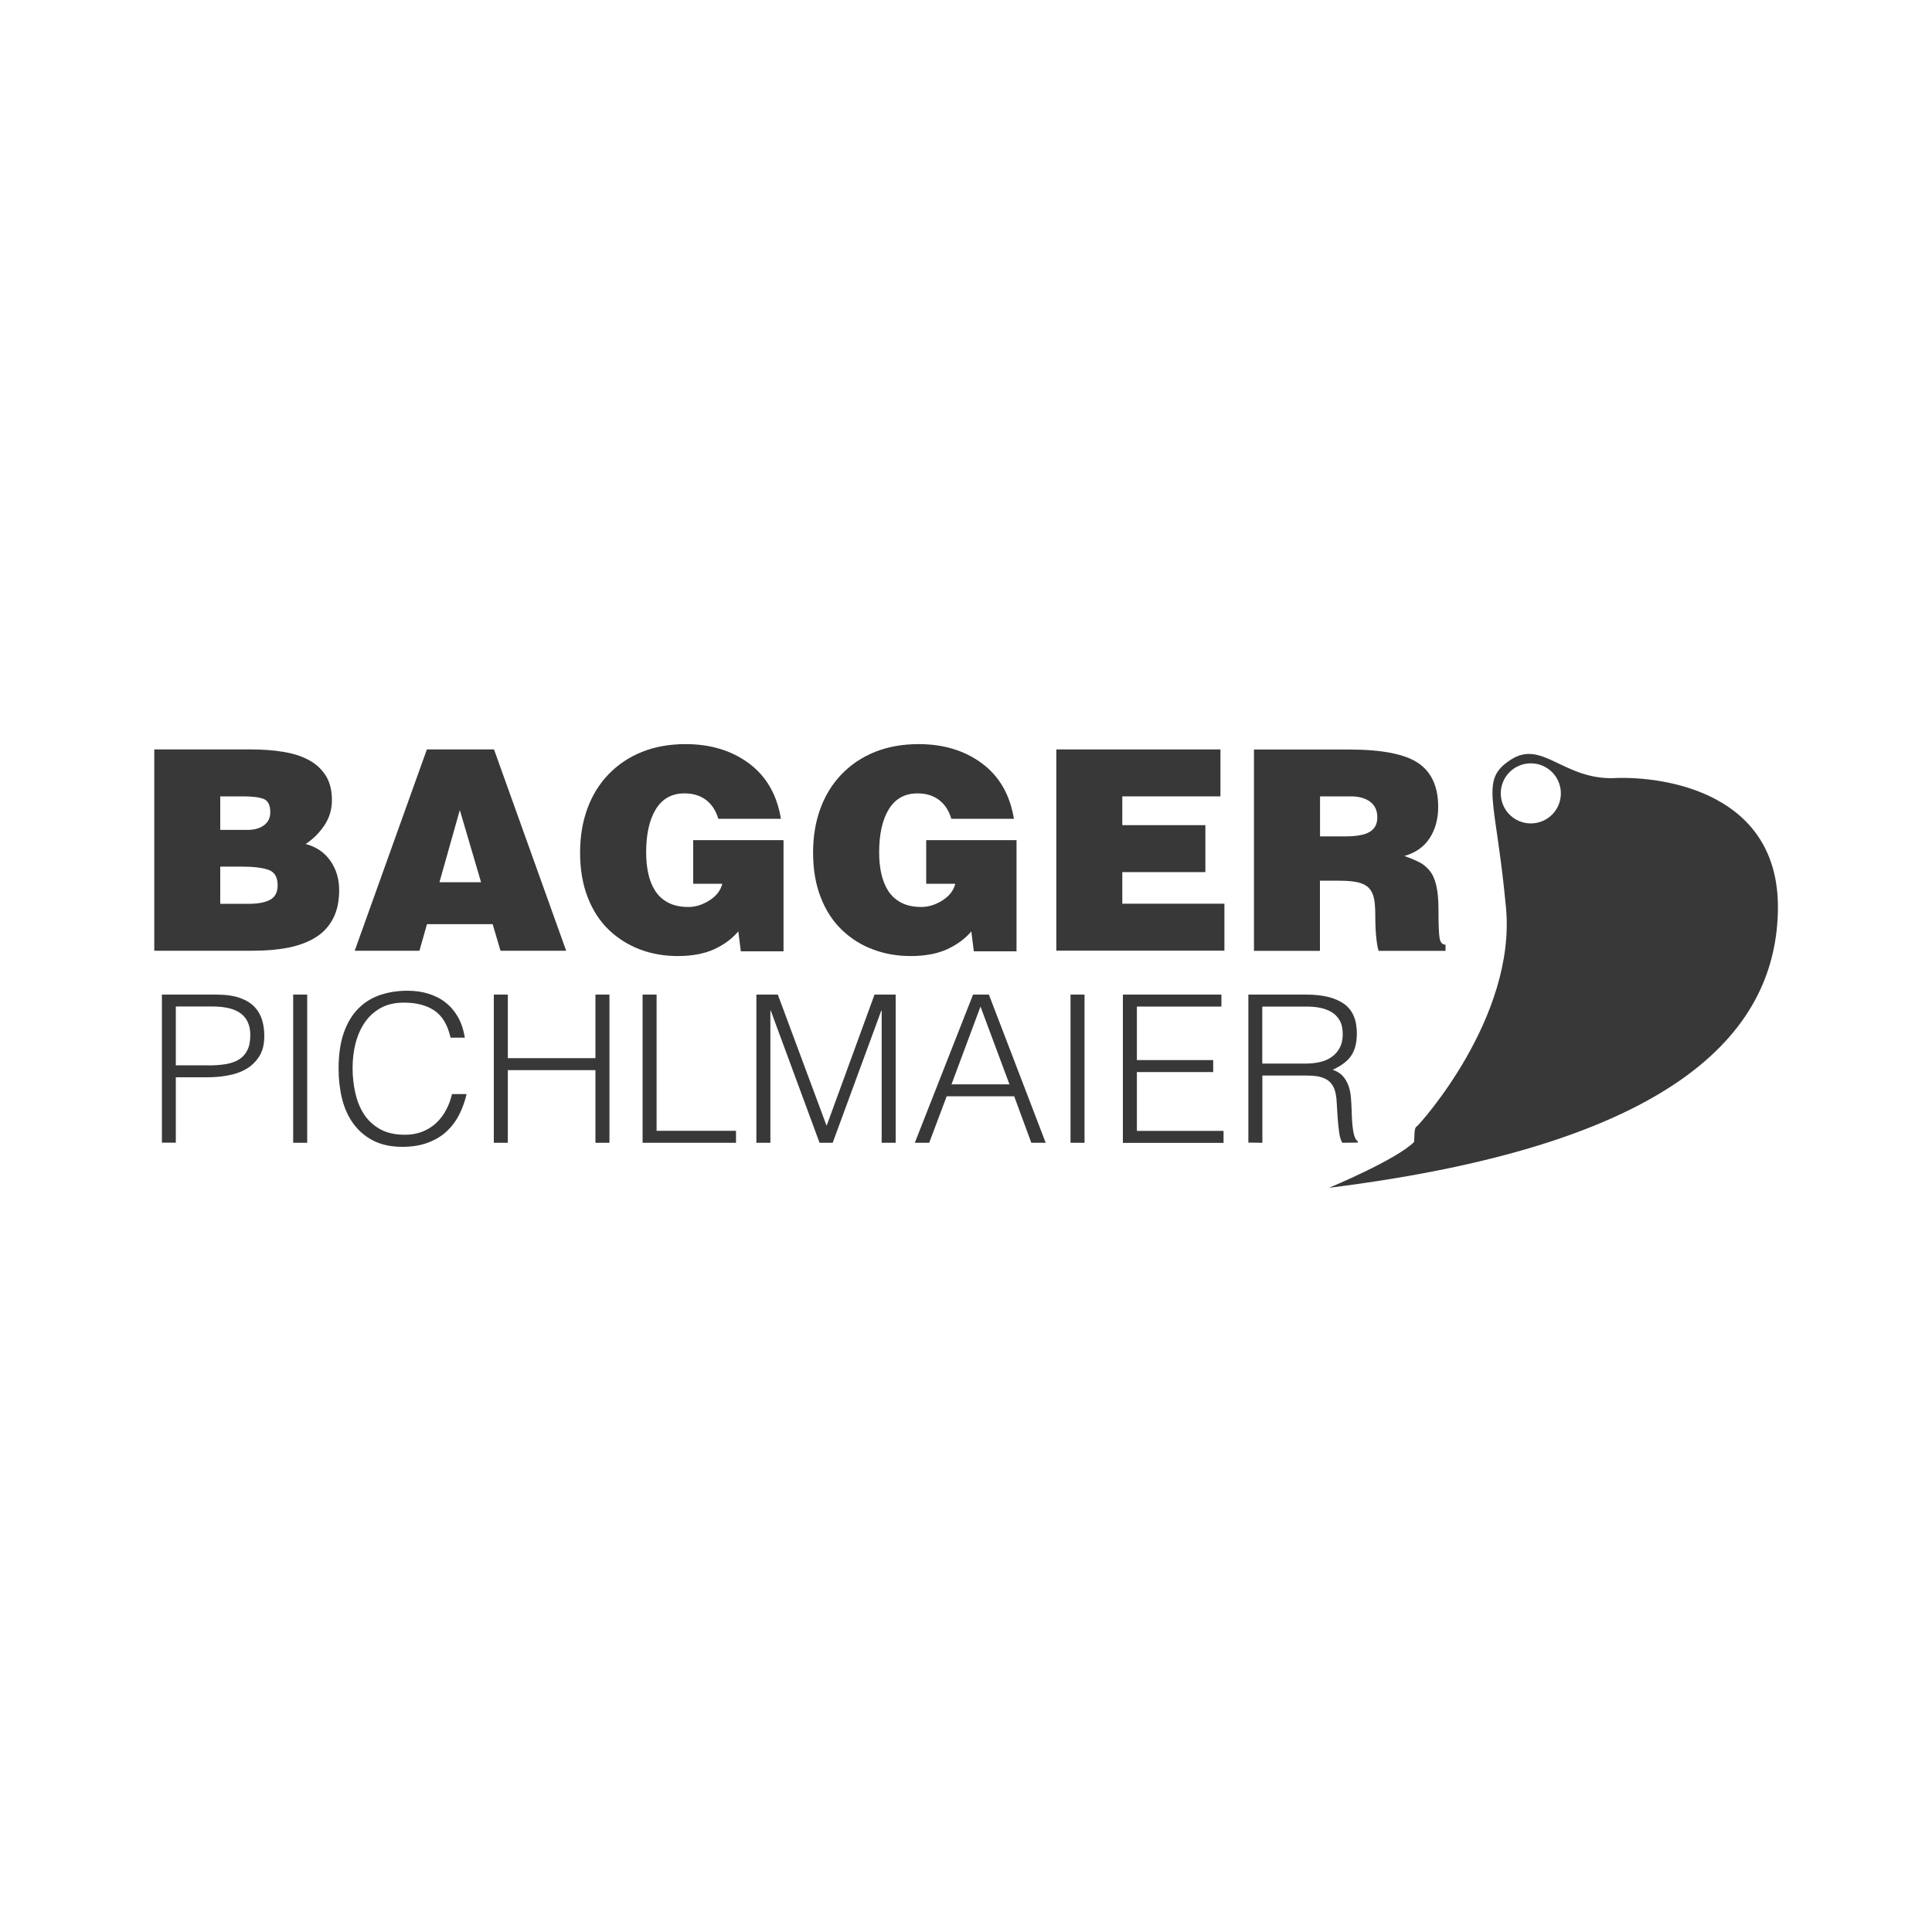 <?xml version="1.0" encoding="UTF-8"?>
<svg id="Ebene_1" xmlns="http://www.w3.org/2000/svg" version="1.1" viewBox="0 0 200 200">
  <!-- Generator: Adobe Illustrator 29.2.1, SVG Export Plug-In . SVG Version: 2.1.0 Build 116)  -->
  <defs>
    <style>
      .st0 {
        fill: #383838;
      }
    </style>
  </defs>
  <g>
    <path class="st0" d="M15.97,98.42v-20.84h9.96c1.25,0,2.38.08,3.39.25,1,.16,1.88.44,2.63.84.75.4,1.34.94,1.77,1.62s.64,1.53.64,2.53-.27,1.87-.8,2.65c-.53.78-1.17,1.41-1.92,1.9,1.1.29,1.95.87,2.56,1.74s.91,1.88.91,3.04-.21,2.11-.62,2.92c-.42.81-1.01,1.46-1.79,1.95-.78.49-1.72.85-2.81,1.07-1.09.22-2.34.33-3.75.33h-10.16ZM22.8,82.44v3.47h2.84c.69,0,1.26-.16,1.69-.48.43-.32.65-.77.65-1.35,0-.73-.23-1.19-.68-1.37-.45-.18-1.15-.27-2.1-.27h-2.4ZM22.8,89.71v3.85h2.98c.95,0,1.67-.14,2.19-.42.51-.28.77-.78.77-1.49,0-.83-.3-1.36-.91-1.59-.61-.23-1.56-.35-2.85-.35h-2.17Z"/>
    <path class="st0" d="M36.72,98.42l7.47-20.84h6.95l7.47,20.84h-6.8l-.81-2.75h-6.8l-.78,2.75h-6.69ZM47.6,83.86l-2.11,7.47h4.31l-2.2-7.47Z"/>
    <path class="st0" d="M81.09,98.48h-4.4l-.26-2.06c-.64.75-1.47,1.37-2.49,1.84-1.02.47-2.29.71-3.79.71-1.37,0-2.66-.22-3.86-.67s-2.28-1.11-3.23-2.01-1.68-2.02-2.21-3.37c-.53-1.35-.8-2.9-.8-4.66,0-1.66.25-3.17.75-4.54.5-1.37,1.23-2.56,2.19-3.56.96-1,2.11-1.77,3.46-2.32,1.35-.54,2.86-.81,4.52-.81,2.59,0,4.78.67,6.57,2,1.79,1.33,2.89,3.24,3.3,5.73h-6.48c-.25-.85-.68-1.5-1.27-1.95-.6-.45-1.34-.68-2.23-.68-1.31,0-2.3.55-2.97,1.64-.67,1.09-1,2.58-1,4.47,0,.79.07,1.52.22,2.19.14.67.38,1.26.71,1.78s.78.93,1.35,1.23c.57.3,1.27.45,2.1.45.73,0,1.46-.23,2.17-.68.71-.45,1.16-1.03,1.33-1.72h-3.01v-4.52h9.35v11.52Z"/>
    <path class="st0" d="M105.21,98.48h-4.4l-.26-2.06c-.64.75-1.47,1.37-2.49,1.84-1.02.47-2.29.71-3.79.71-1.37,0-2.66-.22-3.86-.67-1.21-.44-2.28-1.11-3.23-2.01-.95-.9-1.68-2.02-2.21-3.37-.53-1.35-.8-2.9-.8-4.66,0-1.66.25-3.17.75-4.54.5-1.37,1.23-2.56,2.19-3.56.96-1,2.11-1.77,3.46-2.32,1.35-.54,2.86-.81,4.52-.81,2.59,0,4.78.67,6.57,2,1.79,1.33,2.89,3.24,3.3,5.73h-6.48c-.25-.85-.68-1.5-1.27-1.95-.6-.45-1.34-.68-2.23-.68-1.31,0-2.3.55-2.97,1.64-.67,1.09-1,2.58-1,4.47,0,.79.07,1.52.22,2.19s.38,1.26.71,1.78c.33.52.78.93,1.35,1.23.57.3,1.27.45,2.1.45.73,0,1.46-.23,2.17-.68.71-.45,1.16-1.03,1.33-1.72h-3.01v-4.52h9.35v11.52Z"/>
    <path class="st0" d="M109.35,98.42v-20.84h16.99v4.86h-10.16v2.98h8.6v4.86h-8.6v3.27h10.57v4.86h-17.4Z"/>
    <path class="st0" d="M136.64,91.16v7.27h-6.83v-20.84h9.84c3.4,0,5.78.47,7.16,1.4s2.07,2.45,2.07,4.53c0,1.25-.29,2.33-.88,3.24-.59.91-1.46,1.52-2.62,1.85.69.25,1.23.48,1.61.68.38.2.71.49,1.01.85.3.37.53.87.68,1.51.15.64.23,1.47.23,2.49,0,1.56.04,2.56.12,3,.08.43.28.65.61.65v.64h-6.92c-.1-.25-.18-.71-.25-1.37-.07-.67-.1-1.42-.1-2.27,0-.73-.04-1.32-.13-1.77-.09-.44-.26-.8-.51-1.07-.25-.27-.61-.47-1.09-.59-.47-.12-1.11-.19-1.92-.19h-2.08ZM136.64,86.58h2.69c1.1,0,1.92-.15,2.45-.46.53-.31.8-.81.8-1.51s-.25-1.25-.75-1.62c-.5-.37-1.17-.55-2-.55h-3.18v4.14Z"/>
  </g>
  <g>
    <path class="st0" d="M16.76,118.3v-15.34h5.6c.99,0,1.81.11,2.46.34.65.23,1.16.54,1.53.94.38.4.64.86.79,1.37.15.52.22,1.06.22,1.63,0,.85-.17,1.56-.52,2.11-.35.55-.8.99-1.35,1.31-.55.32-1.18.54-1.89.67s-1.41.19-2.12.19h-3.28v6.77h-1.45ZM21.53,110.29c.68,0,1.29-.04,1.83-.13s1-.25,1.37-.48c.38-.23.67-.55.87-.96.21-.4.31-.93.31-1.59,0-.97-.32-1.7-.95-2.19-.63-.5-1.64-.75-3.01-.75h-3.75v6.09h3.32Z"/>
    <path class="st0" d="M30.35,118.3v-15.34h1.45v15.34h-1.45Z"/>
    <path class="st0" d="M46.64,107.41c-.3-1.31-.85-2.24-1.66-2.79-.81-.55-1.87-.83-3.17-.83-.92,0-1.72.18-2.39.55-.67.37-1.22.87-1.65,1.49-.43.63-.75,1.35-.96,2.16-.21.82-.31,1.68-.31,2.59,0,.85.09,1.69.27,2.51.18.82.47,1.56.88,2.21.41.65.97,1.17,1.66,1.57.7.4,1.57.6,2.62.6.65,0,1.25-.11,1.79-.32.54-.21,1.01-.51,1.42-.88.4-.38.75-.82,1.02-1.33.28-.51.49-1.07.63-1.68h1.51c-.17.74-.42,1.44-.75,2.1-.33.66-.76,1.24-1.29,1.74-.53.5-1.18.89-1.94,1.18s-1.65.44-2.67.44c-1.18,0-2.19-.22-3.02-.65-.84-.43-1.52-1.02-2.06-1.76-.53-.74-.92-1.59-1.16-2.57s-.36-2.01-.36-3.1c0-1.46.18-2.7.54-3.73.36-1.02.86-1.86,1.5-2.5.64-.65,1.39-1.11,2.26-1.41.87-.29,1.81-.44,2.83-.44.78,0,1.51.1,2.18.31.67.21,1.27.51,1.79.93.52.41.94.92,1.28,1.52.33.6.56,1.3.69,2.1h-1.49Z"/>
    <path class="st0" d="M51.12,118.3v-15.34h1.45v6.58h9.07v-6.58h1.45v15.34h-1.45v-7.52h-9.07v7.52h-1.45Z"/>
    <path class="st0" d="M66.52,118.3v-15.34h1.45v14.1h8.22v1.24h-9.67Z"/>
    <path class="st0" d="M78.3,118.3v-15.34h2.22l5.03,13.53h.04l4.94-13.53h2.19v15.34h-1.45v-13.68h-.04l-5.03,13.68h-1.36l-5.05-13.68h-.04v13.68h-1.45Z"/>
    <path class="st0" d="M94.7,118.3l6.03-15.34h1.64l5.88,15.34h-1.49l-1.77-4.81h-6.99l-1.81,4.81h-1.49ZM98.49,112.25h6.01l-3-8.05-3,8.05Z"/>
    <path class="st0" d="M110.82,118.3v-15.34h1.45v15.34h-1.45Z"/>
    <path class="st0" d="M116.24,118.3v-15.34h10.2v1.24h-8.75v5.54h7.9v1.24h-7.9v6.09h8.97v1.24h-10.42Z"/>
    <path class="st0" d="M130.68,111.33v6.97l-1.45-.02v-15.32h6.01c1.69,0,2.98.32,3.88.95.9.63,1.34,1.66,1.34,3.08,0,.97-.2,1.73-.59,2.3-.39.57-1.03,1.05-1.91,1.45.45.16.81.38,1.07.68.26.3.45.64.58,1.02.13.38.21.79.24,1.21s.06.84.07,1.24c.01.58.04,1.06.07,1.45.04.38.08.7.13.94.05.24.11.43.18.56.07.14.16.24.26.31v.13l-1.6.02c-.16-.26-.27-.61-.33-1.06-.06-.45-.11-.93-.15-1.43-.04-.5-.06-.98-.09-1.45-.02-.47-.06-.85-.12-1.15-.09-.41-.22-.74-.42-.99-.19-.25-.42-.44-.69-.56-.27-.13-.57-.21-.9-.26-.33-.04-.68-.06-1.03-.06h-4.56ZM135.19,110.1c.54,0,1.04-.06,1.5-.17.46-.11.86-.29,1.2-.54.34-.25.61-.56.81-.95.2-.38.3-.84.3-1.38,0-.57-.1-1.04-.31-1.41-.21-.37-.48-.66-.83-.87s-.75-.36-1.19-.45-.91-.13-1.4-.13h-4.6v5.9h4.52Z"/>
  </g>
  <path class="st0" d="M167.16,80.55c-5.31.2-7.5-4.02-10.76-1.91s-1.56,3.92-.5,15.32-8.96,22.45-9.21,22.62-.25.35-.3,1.63c-1.81,1.84-8.81,4.75-8.81,4.75,37.03-4.62,46.33-16.81,46.47-28.86.13-12.05-11.72-13.75-16.87-13.56ZM158.47,85.24c-1.72,0-3.11-1.39-3.11-3.11s1.39-3.11,3.11-3.11,3.11,1.39,3.11,3.11-1.39,3.11-3.11,3.11Z"/>
</svg>